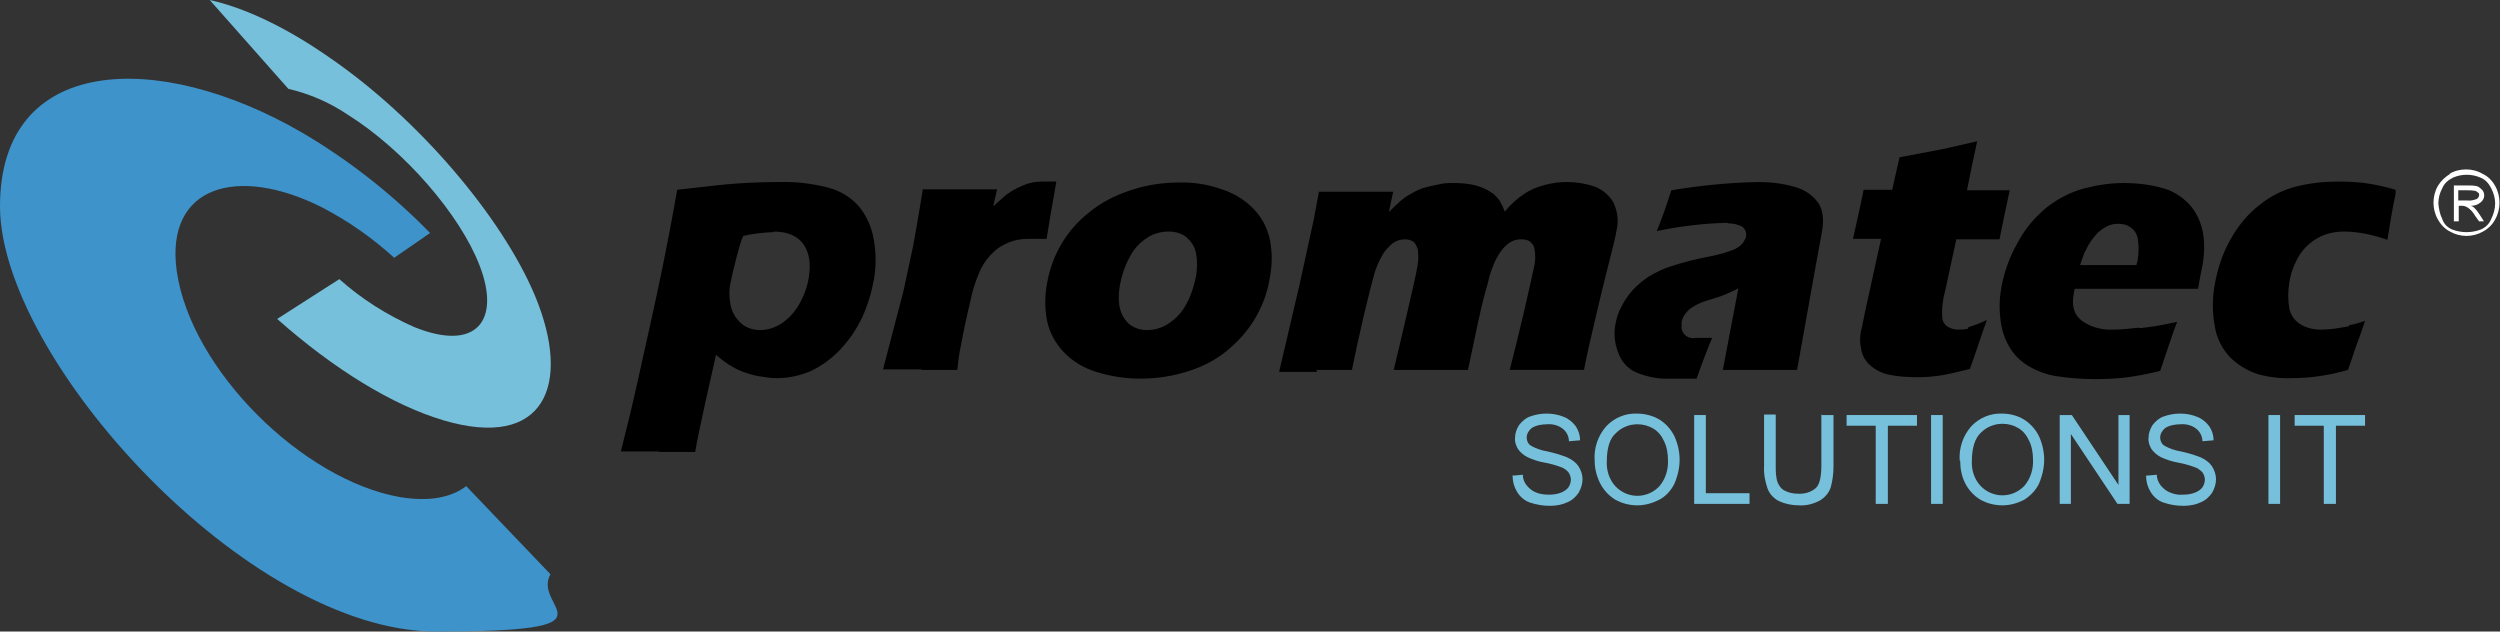 <?xml version="1.0" encoding="UTF-8"?>
<svg xmlns="http://www.w3.org/2000/svg" version="1.1" viewBox="0 0 515 130.1">
  <rect x="0" y="0" width="515" height="130.1" fill="#333333" stroke="none"/>
  <defs>
    <style>
      .cls-1 {
        fill: #fff;
      }

      .cls-1, .cls-2 {
        fill-rule: evenodd;
      }

      .cls-3 {
        fill: #3d93ca;
      }

      .cls-4 {
        fill: #76c0db;
      }
    </style>
  </defs>
  <!-- Generator: Adobe Illustrator 28.6.0, SVG Export Plug-In . SVG Version: 1.2.0 Build 709)  -->
  <g>
    <g id="Calque_1">
      <g>
        <path class="cls-3" d="M96.1,100.1c-3.1,2.4-7.7,3.3-13.7,2.3-20-3.5-43.1-26.2-46-46.6-2.4-17.6,12.6-21.8,29.9-13.1,5.4,2.8,10.4,6.3,14.9,10.4l7.4-5.1c-7.8-8-16.7-15-26.4-20.7C32.5,10.1,0,11.3,0,42.5s50.8,87.6,89.9,87.6,19.5-4.8,23.5-11.8l-17.3-18.1Z"/>
        <path class="cls-4" d="M59.4,18.3c4.3,1,8.5,2.8,12.2,5.3,11.8,7.4,23.2,20.7,27.2,31.1,4.4,11.4-.7,17.8-13.4,12.7-5.7-2.5-10.9-5.8-15.5-9.9l-12.8,8.2c11.6,10.3,23.8,17.8,34.3,20.9,20.7,6.1,26.5-7.2,18.8-25.7-6.8-16.2-24-36.5-42.4-49.1C58.9,5.6,50.4,1.6,43.2,0l16.2,18.3Z"/>
        <path class="cls-1" d="M506.5,39.2h1.8c.5,0,1,0,1.5.1.2,0,.5.2.7.4.2.1.2.3.2.5,0,.3-.2.6-.5.8-.6.2-1.2.4-1.9.3h-1.9v-2.1ZM506.5,45.6v-3.2h.8c.4,0,.8.2,1.1.4.6.4,1.1,1,1.5,1.7l.8,1.1h1l-.9-1.4c-.3-.5-.7-1-1.1-1.4-.2-.2-.4-.3-.7-.4.7,0,1.4-.2,2-.7.8-.6,1-1.7.4-2.5,0,0,0,0,0,0-.3-.3-.6-.6-1-.8-.7-.2-1.4-.2-2.1-.2h-2.8v7.4h1.1ZM511,36.6c1,.4,1.7,1.2,2.2,2.2.5,1,.8,2,.8,3.1,0,1.1-.3,2.2-.8,3.2-.4,1-1.2,1.8-2.2,2.2-1.9.7-3.9.7-5.8,0-1-.4-1.8-1.2-2.1-2.2-.5-1-.7-2.1-.8-3.2,0-1.1.3-2.2.8-3.1.4-1,1.2-1.7,2.2-2.2,1.8-.8,3.9-.8,5.7,0h0ZM504.8,35.8c-1.1.6-2,1.5-2.6,2.5-1.2,2.1-1.2,4.8,0,6.9.6,1.1,1.5,2,2.5,2.5,2.1,1.2,4.7,1.2,6.8,0,1.1-.6,2-1.5,2.5-2.5,1.2-2.1,1.2-4.8,0-6.9-.6-1.1-1.5-2-2.6-2.5-1-.6-2.2-.9-3.4-.9-1.2,0-2.4.3-3.4.9Z"/>
        <path class="cls-2" d="M159.3,47.7c2.9,0,5,.9,6.2,2.6,1.2,1.7,1.6,4,1.1,6.9-.3,2-1.1,4-2.1,5.7-.9,1.5-2.1,2.8-3.6,3.8-1.3.8-2.8,1.3-4.3,1.3-1.3,0-2.7-.4-3.7-1.2-1.1-.9-1.9-2.1-2.3-3.5-.4-1.8-.5-3.7,0-5.5.1-.8.4-1.8.7-3.1s.6-2.3.8-3.1.5-1.8,1-3c2.1-.5,4.2-.7,6.4-.8ZM135.8,93.1c2.1,0,4.6,0,7.4,0,.4-2.3,1.1-5.7,2.1-10.2l2.2-9.8c.8.7,1.7,1.4,2.6,2,.8.5,1.7,1,2.7,1.4,1.1.4,2.3.8,3.5,1,1.2.2,2.5.4,3.7.4,2.4,0,4.7-.5,6.9-1.4,2.3-1.1,4.4-2.6,6.1-4.4,1.9-2,3.4-4.2,4.6-6.7,1.1-2.4,1.9-5,2.4-7.7.5-2.7.5-5.5,0-8.3-.4-2.5-1.4-4.8-3-6.8-1.7-2-4.1-3.4-6.6-4-3.2-.8-6.5-1.2-9.8-1.1-2.9,0-5.8.1-8.8.3s-7,.7-12.3,1.3c-1,5.7-2.1,11.5-3.3,17.3s-2.8,13-4.7,21.5c-1.1,5-2.3,10-3.6,15.1,3.5,0,6.1,0,7.9,0Z"/>
        <path class="cls-2" d="M189.8,76.2c2.5,0,4.9,0,7.4,0,.2-1.9.4-3.5.7-4.8.7-3.7,1.4-7,2.1-9.8.4-2.2,1.2-4.3,2.1-6.3.7-1.3,1.5-2.4,2.6-3.4.9-.9,2-1.5,3.2-2,1.3-.5,2.6-.7,3.9-.7h3.8l.9-5.5c.3-1.7.7-3.8,1.1-6.3h-2.8c-.9,0-1.8.1-2.6.3-.9.2-1.7.6-2.6,1-.8.4-1.6.9-2.3,1.4-.9.8-1.8,1.6-2.7,2.4l.8-3.5c-2.9,0-5.4,0-7.6,0s-4.5,0-7.7,0c-.4,2.6-.8,4.8-1.1,6.6s-.6,3.5-.9,5.1l-2,9.3-4.2,16.1c2.8,0,5.4,0,7.9,0Z"/>
        <path class="cls-2" d="M244.5,49c1,.8,1.7,2,1.9,3.3.3,1.5.2,3,0,4.5-.4,2-1,4-2,5.8-.8,1.6-2.1,3-3.6,4-1.3.9-2.9,1.4-4.5,1.4-1.9,0-3.7-.8-4.7-2.4-1.1-1.6-1.4-3.9-.9-6.9.4-2,1-3.9,2-5.7.8-1.6,2-3,3.6-4,1.3-.9,2.9-1.3,4.5-1.3,1.4,0,2.7.4,3.8,1.3ZM232.9,39.2c-3.1,1-6.1,2.5-8.6,4.6-4.6,3.6-7.6,8.8-8.6,14.5-.5,2.6-.5,5.3,0,7.8.5,2.4,1.7,4.6,3.4,6.4,1.8,1.9,4.1,3.3,6.7,4.1,2.9.9,5.9,1.4,9,1.4,3.5,0,6.9-.5,10.2-1.6,3.1-1,6.1-2.6,8.5-4.8,2.2-1.9,4.1-4.2,5.5-6.8,1.3-2.4,2.2-5,2.6-7.7.5-2.6.5-5.2,0-7.7-.5-2.4-1.6-4.5-3.3-6.3-1.8-1.9-4.1-3.3-6.6-4.1-2.8-1-5.8-1.5-8.8-1.4-3.4,0-6.8.5-10,1.6h0Z"/>
        <path class="cls-2" d="M271.1,76.2c1.9,0,4.3,0,7.4,0,.7-3.5,1.5-7.2,2.4-11s1.6-6.6,2.1-8.4c.4-1.5,1-2.9,1.8-4.3.5-.9,1.3-1.7,2.1-2.4.7-.5,1.6-.8,2.5-.8.7,0,1.4.2,1.9.6.4.5.7,1.1.8,1.7.1,1.1.1,2.1-.1,3.2-.3,1.8-1.1,5.2-2.3,10.4s-2.1,8.9-2.6,11c3,0,5.7,0,8,0s4.6,0,7.3,0l2.1-9.9c.7-3.3,1.4-6,2-8,.3-1.5.8-2.9,1.4-4.3.5-1.1,1.1-2.1,1.9-3,.5-.5,1-1,1.7-1.3.6-.3,1.2-.4,1.9-.4.6,0,1.2.1,1.7.4.5.4.9.9,1,1.5.2,1.1.2,2.3,0,3.4-.4,1.8-1.1,5.1-2.2,9.8-1.1,4.7-2.1,8.7-2.9,11.8,3,0,5.8,0,8.5,0s4.5,0,6.8,0c.4-2.2,1.3-6.2,2.6-11.7s2.3-9.5,2.9-11.8,1-4,1.2-5.2c.5-2,.2-4.1-.7-5.9-.9-1.5-2.3-2.6-3.9-3.2-1.8-.6-3.7-.9-5.6-.9-1.6,0-3.1.2-4.6.6-1.5.4-3,1-4.3,1.9-1.5,1-2.8,2.2-3.9,3.6-.3-.8-.7-1.6-1.1-2.3-.4-.5-.8-1-1.3-1.4-.6-.4-1.2-.8-1.9-1.1-.9-.4-1.7-.6-2.6-.8-1.2-.2-2.3-.3-3.5-.3-1.1,0-2.2,0-3.3.3-1,.2-2,.4-3,.7-.9.3-1.8.7-2.6,1.2-.8.4-1.5.9-2.2,1.5-.8.7-1.6,1.5-2.4,2.3l.9-4.2c-2.4,0-4.9,0-7.5,0s-4.9,0-7.8,0l-1.1,5.9-3,13.7-4.1,17.5c3.1,0,5.7,0,7.9,0Z"/>
        <path class="cls-2" d="M355.9,46c1,0,2.1.2,3,.7.6.4.9,1.2.8,1.9,0,.3-.2.7-.4,1-.4.8-1.1,1.3-1.9,1.7-.7.3-1.5.6-2.2.8-1.1.3-2.2.6-3.4.8-2.5.5-5,1.1-7.4,1.9-1.7.5-3.3,1.3-4.8,2.2-1.2.8-2.3,1.7-3.3,2.8-.9,1-1.7,2.2-2.3,3.4-.6,1.1-1,2.3-1.2,3.5-.4,1.9-.2,4,.5,5.8.6,1.8,1.9,3.4,3.7,4.2,2.2.9,4.5,1.4,6.9,1.3h5.6c1.3-3.7,2.4-6.5,3.2-8.4h-3.4c-1.4.3-2.7-.6-2.9-2,0-.4,0-.8,0-1.2.1-.5.3-1.1.6-1.5.3-.5.8-1,1.3-1.4.6-.4,1.3-.8,2-1.1.7-.3,1.7-.6,3-1s2.1-.7,2.7-1,1.2-.5,2.1-1c-1.6,8.5-2.7,14.1-3.2,16.8,2.8,0,5.3,0,7.8,0s5,0,7.5,0l3.4-19c.9-4.8,1.4-7.9,1.7-9.3.5-2.7.2-4.8-.8-6.2-1.2-1.6-2.9-2.7-4.8-3.2-2.4-.7-4.9-1-7.4-1-6,.1-12,.7-18,1.7l-1.3,3.9c-.3.8-.8,2.3-1.7,4.5,4.8-1,9.7-1.6,14.6-1.7Z"/>
        <path class="cls-2" d="M405.4,67.7c-.7.2-1.3.2-2,.2-.8,0-1.5-.2-2.2-.6-.7-.5-1.1-1.2-1.1-2-.1-1.2,0-2.3.2-3.5,0-.4.3-1.3.6-2.8l2.1-9.7h8.9c.3-1.6,1-5,2.1-10.1h-8.8c.7-3.6,1.4-7,2.1-10.1-4.4,1-7.3,1.7-8.6,1.9l-7.4,1.4c-.8,3.5-1.3,5.7-1.5,6.7h-5.9l-.7,3.4c-.6,2.8-1.1,5-1.5,6.7h5.8l-2.9,13.2c-.5,2.3-.8,3.7-.9,4.3s-.2,1.1-.3,1.3c-.3,1.3-.3,2.6,0,3.9.2,1.3.8,2.4,1.8,3.3,1.1,1,2.5,1.7,4,2,1.9.4,3.9.5,5.9.5,1.4,0,2.9-.1,4.3-.3,1.5-.2,3.6-.7,6.4-1.4l1.5-4.3c.6-1.9,1.3-3.8,2-5.8-1.2.6-2.5,1.1-3.8,1.5Z"/>
        <path class="cls-2" d="M429.6,51.7c.3-.7.7-1.4,1.1-2,.5-.7,1-1.3,1.6-1.9.6-.5,1.3-1,2-1.3.7-.3,1.4-.4,2.1-.4.9,0,1.8.2,2.6.8.8.6,1.3,1.5,1.4,2.4.2,1.3.2,2.6,0,4,0,.4-.2.8-.3,1.3h-11.6c.4-1.2.7-2.1,1-2.8ZM440.6,67.5c-1.8.2-3.6.4-5.4.4-2.2.1-4.5-.5-6.3-1.8-1.6-1.2-2.2-3-1.7-5.6,0-.3.1-.6.2-1h25.4c.3-1.8.6-3.4.9-4.8.4-2.2.5-4.6.1-6.8-.4-2.1-1.3-4.1-2.7-5.7-1.6-1.7-3.6-3-5.8-3.5-2.5-.7-5.2-1-7.8-1-2.7,0-5.4.4-8.1,1.1-2.7.7-5.2,2-7.5,3.7-2.5,2-4.6,4.4-6.1,7.2-1.7,2.9-2.9,6.1-3.5,9.4-.4,2.2-.5,4.4-.2,6.7.2,2,.8,3.9,1.8,5.6.9,1.6,2.2,2.9,3.8,3.9,1.8,1.1,3.9,1.9,6,2.2,2.6.4,5.3.6,8,.6,2,0,4-.1,5.9-.3,2.5-.3,5-.8,7.4-1.4,1.8-5.3,2.9-8.7,3.5-10.1-3.1.7-5.7,1.1-7.7,1.3h0Z"/>
        <path class="cls-2" d="M483.9,67.2c-.9.2-1.8.3-2.9.5-1,.1-1.9.2-2.9.2-1.5,0-2.9-.3-4.2-1.1-1.2-.7-2-1.9-2.3-3.2-.3-1.8-.3-3.6,0-5.4.3-2,1-3.8,2-5.5,1-1.6,2.3-2.8,3.9-3.7,1.6-.9,3.5-1.3,5.3-1.3,3.1,0,6.1.7,9,1.7l.5-3c.3-1.8.5-3.1.7-4s.3-1.6.5-2.5v-.8c-2-.6-4.2-1.1-6.4-1.4-1.8-.2-3.6-.3-5.4-.3-2.9,0-5.8.3-8.6,1-2.8.7-5.4,2-7.6,3.8-2.5,1.9-4.5,4.4-6,7.1-1.6,2.8-2.6,5.8-3.2,9-.6,3-.6,6.2,0,9.2.4,2.3,1.5,4.4,3.1,6.1,1.6,1.6,3.6,2.8,5.8,3.5,2.2.6,4.6.9,6.9.8,3.9,0,7.8-.6,11.6-1.7l1.8-5.3c.9-2.3,1.4-3.9,1.7-4.8-1.1.4-2.2.7-3.3.9Z"/>
        <path class="cls-4" d="M311.4,98l2.3-.2c0,.8.3,1.6.8,2.2.5.6,1.1,1.1,1.8,1.4.9.4,1.8.5,2.8.5.8,0,1.7-.1,2.4-.4.6-.2,1.2-.6,1.6-1.1.3-.5.5-1,.5-1.6,0-.5-.2-1.1-.5-1.5-.4-.5-1-.9-1.6-1.1-1.1-.4-2.2-.7-3.3-.9-1.2-.2-2.4-.6-3.5-1.1-.8-.4-1.5-1-2-1.7-.4-.7-.7-1.5-.6-2.3,0-.9.3-1.8.8-2.6.6-.8,1.4-1.5,2.3-1.8,1.1-.4,2.2-.6,3.4-.6,1.2,0,2.4.2,3.6.7,1,.4,1.8,1.1,2.4,1.9.6.9.9,1.9.9,2.9l-2.3.2c0-1-.5-2-1.3-2.6-.9-.7-2.1-1-3.2-.9-1.1,0-2.3.2-3.2.8-.6.5-1,1.2-1,1.9,0,.6.2,1.2.7,1.6,1.1.7,2.4,1.1,3.6,1.3,1.4.3,2.7.7,4,1.2.9.4,1.8,1,2.4,1.9.5.8.8,1.7.8,2.6,0,1-.3,1.9-.8,2.8-.6.9-1.4,1.6-2.4,2-1.1.5-2.3.7-3.5.7-1.4,0-2.8-.2-4.2-.7-1.1-.4-2-1.2-2.6-2.2-.6-1-.9-2.1-.9-3.2Z"/>
        <path class="cls-4" d="M328.5,94.9c-.2-2.6.7-5.2,2.4-7.1,1.6-1.7,3.9-2.7,6.3-2.6,1.6,0,3.2.4,4.6,1.2,1.3.8,2.4,2,3.1,3.4.7,1.5,1.1,3.2,1.1,4.9,0,1.7-.4,3.4-1.1,5-.7,1.4-1.8,2.6-3.2,3.3-1.4.7-2.9,1.1-4.4,1.1-1.6,0-3.2-.4-4.6-1.2-1.3-.8-2.4-2-3.1-3.4-.7-1.4-1.1-3-1.1-4.6ZM331,95c-.1,1.9.5,3.8,1.8,5.2,2.4,2.5,6.3,2.6,8.8.2,0,0,.2-.2.2-.2,1.3-1.5,1.9-3.5,1.8-5.4,0-1.3-.2-2.7-.8-3.9-.5-1.1-1.2-2-2.2-2.6-1-.6-2.1-.9-3.3-.9-1.6,0-3.2.6-4.4,1.8-1.3,1.1-1.9,3.1-1.9,5.9Z"/>
        <path class="cls-4" d="M349,103.8v-18.3h2.4v16.1h9v2.2h-11.4Z"/>
        <path class="cls-4" d="M375.3,85.5h2.4v10.6c0,1.5-.2,3-.6,4.4-.4,1.1-1.2,2-2.2,2.6-1.3.7-2.8,1.1-4.3,1-1.5,0-2.9-.3-4.2-.9-1.1-.6-1.9-1.5-2.3-2.6-.5-1.5-.8-3-.7-4.6v-10.6h2.4v10.5c0,1.2,0,2.4.4,3.5.3.7.8,1.4,1.5,1.7.8.4,1.7.6,2.6.6,1.4.1,2.8-.3,3.8-1.2.8-.8,1.1-2.4,1.1-4.7v-10.5Z"/>
        <path class="cls-4" d="M386.4,103.8v-16.1h-6v-2.2h14.5v2.2h-6v16.1h-2.5Z"/>
        <path class="cls-4" d="M397.8,103.8v-18.3h2.4v18.3h-2.4Z"/>
        <path class="cls-4" d="M403.7,94.9c-.2-2.6.7-5.2,2.4-7.1,1.6-1.7,3.9-2.7,6.3-2.6,1.6,0,3.2.4,4.5,1.2,1.3.8,2.4,2,3.1,3.4.7,1.5,1.1,3.2,1.1,4.9,0,1.7-.4,3.4-1.1,5-.7,1.4-1.8,2.5-3.1,3.3-1.4.7-2.9,1.1-4.4,1.1-1.6,0-3.2-.4-4.6-1.2-1.3-.8-2.4-2-3.1-3.4-.7-1.4-1-3-1-4.6h0ZM406.2,94.9c-.1,1.9.5,3.8,1.8,5.2,2.4,2.5,6.3,2.6,8.8.2,0,0,.2-.2.2-.2,1.3-1.5,1.9-3.5,1.8-5.4,0-1.3-.2-2.7-.8-3.9-.5-1.1-1.2-2-2.2-2.6-1-.6-2.1-.9-3.3-.9-1.6,0-3.2.6-4.4,1.8-1.3,1.2-1.9,3.2-1.9,6h0Z"/>
        <path class="cls-4" d="M424.3,103.8v-18.3h2.5l9.6,14.4v-14.4h2.3v18.3h-2.5l-9.6-14.4v14.4h-2.3Z"/>
        <path class="cls-4" d="M442,98l2.3-.2c0,.8.3,1.5.8,2.2.5.6,1.1,1.1,1.8,1.4.9.4,1.8.6,2.8.5.8,0,1.7-.1,2.4-.4.6-.2,1.2-.6,1.6-1.1.3-.5.5-1,.5-1.6,0-.5-.2-1.1-.5-1.5-.5-.5-1-.9-1.7-1.1-1.1-.4-2.2-.7-3.3-.9-1.2-.2-2.4-.6-3.5-1.1-.8-.4-1.5-1-2-1.7-.4-.7-.7-1.5-.6-2.3,0-.9.3-1.8.8-2.6.6-.8,1.4-1.5,2.3-1.8,1.1-.4,2.2-.6,3.4-.6,1.2,0,2.4.2,3.6.7,1,.4,1.8,1.1,2.4,1.9.6.9.9,1.9.9,2.9l-2.3.2c0-1-.5-2-1.3-2.6-.9-.7-2.1-1-3.2-.9-1.1,0-2.3.2-3.2.8-.6.5-1,1.2-1,1.9,0,.6.2,1.2.7,1.6,1.1.7,2.4,1.1,3.6,1.3,1.4.3,2.7.7,4,1.2.9.4,1.8,1,2.4,1.9.5.8.8,1.7.8,2.6,0,1-.3,1.9-.8,2.8-.6.9-1.4,1.6-2.4,2-1.1.5-2.3.7-3.5.7-1.4,0-2.8-.2-4.2-.7-1.1-.4-2-1.2-2.6-2.2-.6-1-.9-2.1-.9-3.2Z"/>
        <path class="cls-4" d="M467.3,103.8v-18.3h2.4v18.3h-2.4Z"/>
        <path class="cls-4" d="M478.7,103.8v-16.1h-6v-2.2h14.5v2.2h-6v16.1h-2.5Z"/>
      </g>
    </g>
  </g>
</svg>